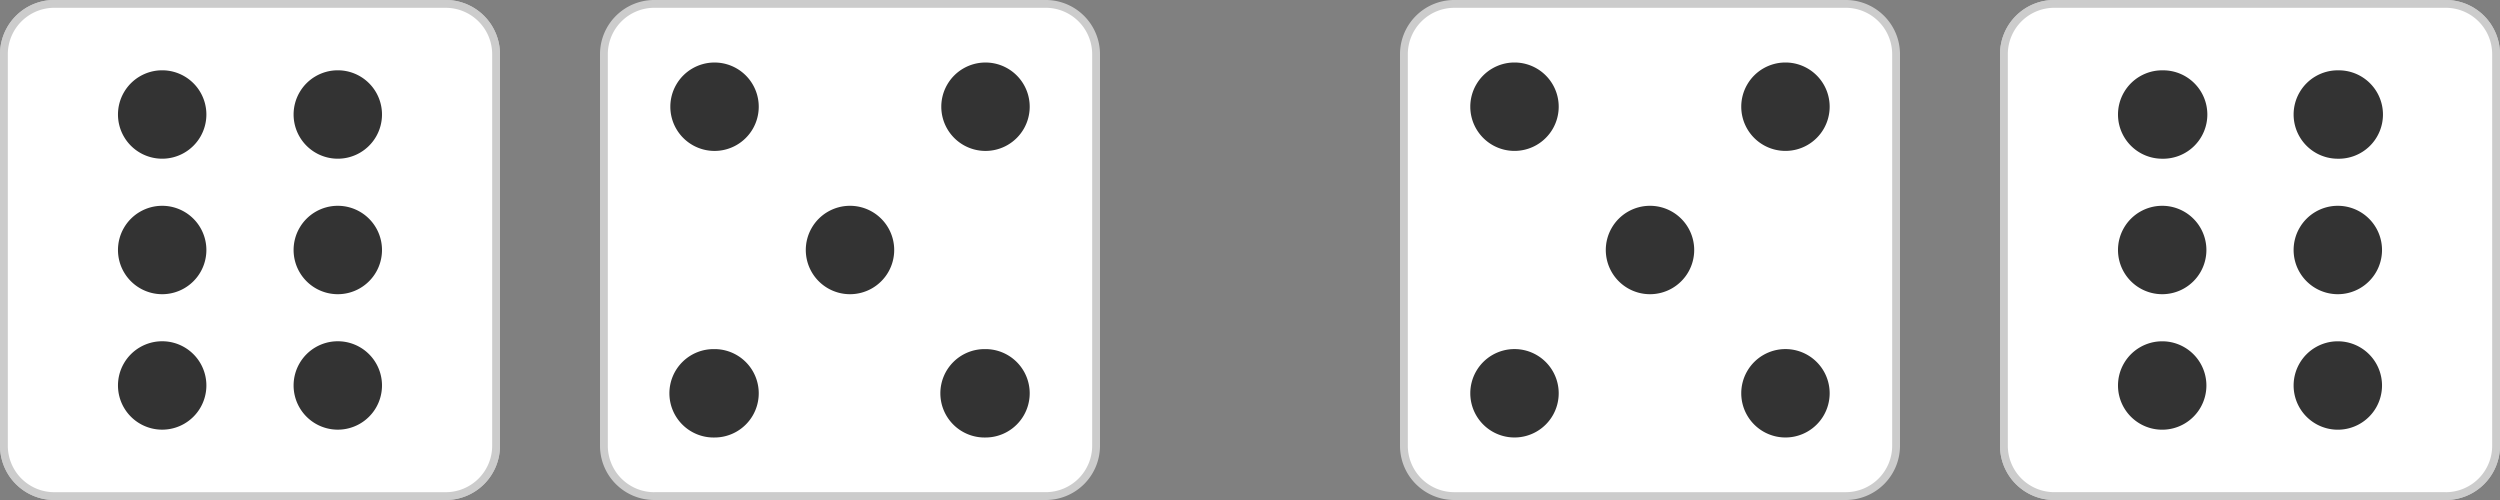 <svg width="125" height="25" fill="none" xmlns="http://www.w3.org/2000/svg"><rect width="100%" height="100%" fill="#808080" stroke="none"/><g clip-path="url(#a)"><path d="M52.288.195a2.52 2.52 0 0 1 2.517 2.518v19.575a2.52 2.52 0 0 1-2.517 2.517H32.713a2.52 2.52 0 0 1-2.517-2.517V2.713A2.52 2.52 0 0 1 32.713.196h19.575Z" fill="#fff"/><path d="M32.712 24.61a2.325 2.325 0 0 1-2.321-2.322V2.713A2.325 2.325 0 0 1 32.713.39h19.575a2.325 2.325 0 0 1 2.321 2.321v19.576a2.325 2.325 0 0 1-2.322 2.321H32.713Zm0 .39h19.575A2.713 2.713 0 0 0 55 22.288V2.713A2.713 2.713 0 0 0 52.288 0H32.713A2.713 2.713 0 0 0 30 2.712v19.576A2.713 2.713 0 0 0 32.712 25Z" fill="#CCC"/><path d="M35.727 17.456a2.21 2.21 0 1 0 0 4.419 2.21 2.21 0 0 0 0-4.42ZM35.727 3.126a2.21 2.21 0 1 0 0 4.42 2.21 2.21 0 0 0 0-4.42ZM49.275 17.456a2.21 2.21 0 1 0 0 4.419 2.21 2.21 0 0 0 0-4.42ZM49.275 3.126a2.21 2.21 0 1 0 0 4.42 2.21 2.21 0 0 0 0-4.42ZM42.5 10.29a2.21 2.21 0 1 0 0 4.42 2.21 2.21 0 0 0 0-4.42Z" fill="#333"/></g><g clip-path="url(#b)"><path d="M22.288.195a2.52 2.52 0 0 1 2.517 2.518v19.575a2.52 2.52 0 0 1-2.517 2.517H2.713a2.52 2.52 0 0 1-2.517-2.517V2.713A2.52 2.52 0 0 1 2.713.196h19.575Z" fill="#fff"/><path d="M2.712 24.61a2.325 2.325 0 0 1-2.321-2.322V2.713A2.325 2.325 0 0 1 2.712.39h19.576a2.325 2.325 0 0 1 2.321 2.321v19.576a2.325 2.325 0 0 1-2.322 2.321H2.713Zm0 .39h19.576A2.713 2.713 0 0 0 25 22.288V2.713A2.713 2.713 0 0 0 22.288 0H2.713A2.713 2.713 0 0 0 0 2.712v19.576A2.713 2.713 0 0 0 2.712 25Z" fill="#CCC"/><path d="M5.727 17.456a2.21 2.21 0 1 0 0 4.419 2.21 2.21 0 0 0 0-4.42ZM5.727 3.126a2.21 2.21 0 1 0 0 4.42 2.21 2.21 0 0 0 0-4.42ZM19.275 17.456a2.21 2.21 0 1 0 0 4.419 2.21 2.21 0 0 0 0-4.42ZM19.275 3.126a2.21 2.21 0 1 0 0 4.42 2.21 2.21 0 0 0 0-4.42ZM12.5 10.29a2.21 2.21 0 1 0 0 4.42 2.21 2.21 0 0 0 0-4.42Z" fill="#333"/></g><g clip-path="url(#c)"><path d="M22.288 24.805a2.52 2.52 0 0 0 2.517-2.517V2.712A2.52 2.52 0 0 0 22.288.195H2.713A2.52 2.52 0 0 0 .196 2.712v19.575a2.52 2.52 0 0 0 2.517 2.517h19.575Z" fill="#fff"/><path d="M2.712.39A2.325 2.325 0 0 0 .391 2.714v19.574a2.325 2.325 0 0 0 2.321 2.322h19.576a2.325 2.325 0 0 0 2.321-2.322V2.713A2.325 2.325 0 0 0 22.287.391H2.713Zm0-.39h19.576A2.713 2.713 0 0 1 25 2.712v19.575A2.713 2.713 0 0 1 22.288 25H2.713A2.713 2.713 0 0 1 0 22.288V2.712A2.713 2.713 0 0 1 2.712 0Z" fill="#CCC"/><path d="M16.89 21.483a2.21 2.21 0 1 1 0-4.42 2.21 2.21 0 0 1 0 4.42ZM16.89 14.71a2.21 2.21 0 1 1 0-4.42 2.21 2.21 0 0 1 0 4.42ZM16.89 7.935a2.21 2.21 0 1 1 0-4.42 2.21 2.21 0 0 1 0 4.42ZM8.109 21.483a2.21 2.21 0 1 1 0-4.42 2.21 2.21 0 0 1 0 4.42ZM8.109 14.71a2.21 2.21 0 1 1 0-4.42 2.21 2.21 0 0 1 0 4.42ZM8.109 7.935a2.21 2.21 0 1 1 0-4.42 2.21 2.21 0 0 1 0 4.42Z" fill="#333"/></g><g clip-path="url(#d)"><path d="M72.713 24.805a2.52 2.52 0 0 1-2.518-2.517V2.712A2.52 2.52 0 0 1 72.713.195h19.574a2.52 2.52 0 0 1 2.517 2.517v19.575a2.52 2.52 0 0 1-2.517 2.517H72.712Z" fill="#fff"/><path d="M92.287.39a2.325 2.325 0 0 1 2.322 2.322v19.575a2.325 2.325 0 0 1-2.322 2.322H72.712a2.325 2.325 0 0 1-2.321-2.322V2.713A2.325 2.325 0 0 1 72.713.391h19.575Zm0-.39H72.712A2.713 2.713 0 0 0 70 2.712v19.575A2.713 2.713 0 0 0 72.713 25h19.574A2.713 2.713 0 0 0 95 22.288V2.712A2.713 2.713 0 0 0 92.287 0Z" fill="#CCC"/><path d="M89.273 7.545a2.21 2.21 0 1 0 0-4.42 2.21 2.21 0 0 0 0 4.42ZM89.273 21.874a2.21 2.21 0 1 0 0-4.42 2.21 2.21 0 0 0 0 4.42ZM75.725 7.545a2.21 2.21 0 1 0 0-4.42 2.21 2.21 0 0 0 0 4.42ZM75.725 21.874a2.21 2.21 0 1 0 0-4.42 2.21 2.21 0 0 0 0 4.42ZM82.5 14.71a2.21 2.21 0 1 0 0-4.42 2.21 2.21 0 0 0 0 4.42Z" fill="#333"/></g><path d="M102.712 24.805a2.52 2.52 0 0 1-2.517-2.517V2.712a2.52 2.52 0 0 1 2.517-2.517h19.575a2.52 2.52 0 0 1 2.517 2.518v19.574a2.52 2.52 0 0 1-2.517 2.517h-19.575Z" fill="#fff"/><path d="M122.288.39a2.324 2.324 0 0 1 2.321 2.322v19.575a2.324 2.324 0 0 1-2.321 2.322h-19.576a2.324 2.324 0 0 1-2.321-2.322V2.713a2.324 2.324 0 0 1 2.321-2.321h19.576Zm0-.39h-19.576A2.712 2.712 0 0 0 100 2.712v19.575A2.712 2.712 0 0 0 102.712 25h19.575A2.712 2.712 0 0 0 125 22.288V2.712A2.712 2.712 0 0 0 122.288 0Z" fill="#CCC"/><path d="M119.273 7.545a2.21 2.21 0 1 0 0-4.42 2.21 2.21 0 0 0 0 4.42ZM119.273 21.874a2.21 2.21 0 1 0 0-4.42 2.21 2.21 0 0 0 0 4.42ZM105.725 7.545a2.21 2.21 0 1 0 0-4.42 2.21 2.21 0 0 0 0 4.42ZM105.725 21.874a2.21 2.21 0 1 0 0-4.42 2.21 2.21 0 0 0 0 4.42ZM112.5 14.71a2.21 2.21 0 1 0 0-4.42 2.21 2.21 0 0 0 0 4.42Z" fill="#333"/><g clip-path="url(#e)"><path d="M102.713.195a2.52 2.52 0 0 0-2.518 2.517v19.576a2.52 2.52 0 0 0 2.518 2.517h19.574a2.52 2.52 0 0 0 2.517-2.517V2.713a2.52 2.52 0 0 0-2.517-2.517h-19.574Z" fill="#fff"/><path d="M122.288 24.61a2.324 2.324 0 0 0 2.321-2.322V2.713A2.324 2.324 0 0 0 122.288.39h-19.576a2.324 2.324 0 0 0-2.321 2.321v19.576a2.324 2.324 0 0 0 2.321 2.321h19.576Zm0 .39h-19.576A2.712 2.712 0 0 1 100 22.288V2.713A2.712 2.712 0 0 1 102.712 0h19.575A2.712 2.712 0 0 1 125 2.712v19.576A2.712 2.712 0 0 1 122.288 25Z" fill="#CCC"/><path d="M108.11 3.517a2.21 2.21 0 1 1 0 4.419 2.21 2.21 0 0 1 0-4.42ZM108.11 10.29a2.21 2.21 0 1 1 0 4.42 2.21 2.21 0 0 1 0-4.42ZM108.11 17.065a2.21 2.21 0 1 1 0 4.42 2.21 2.21 0 0 1 0-4.42ZM116.891 3.517a2.21 2.21 0 1 1 0 4.419 2.21 2.21 0 0 1 0-4.42ZM116.891 10.29a2.21 2.21 0 1 1 0 4.42 2.21 2.21 0 0 1 0-4.42ZM116.891 17.065a2.21 2.21 0 1 1 0 4.42 2.21 2.21 0 0 1 0-4.42Z" fill="#333"/></g><defs><clipPath id="a"><path fill="#fff" transform="rotate(180 27.5 12.5)" d="M0 0h25v25H0z"/></clipPath><clipPath id="b"><path fill="#fff" transform="rotate(180 12.5 12.5)" d="M0 0h25v25H0z"/></clipPath><clipPath id="c"><path fill="#fff" transform="matrix(-1 0 0 1 25 0)" d="M0 0h25v25H0z"/></clipPath><clipPath id="d"><path fill="#fff" transform="translate(70)" d="M0 0h25v25H0z"/></clipPath><clipPath id="e"><path fill="#fff" transform="matrix(1 0 0 -1 100 25)" d="M0 0h25v25H0z"/></clipPath></defs></svg>